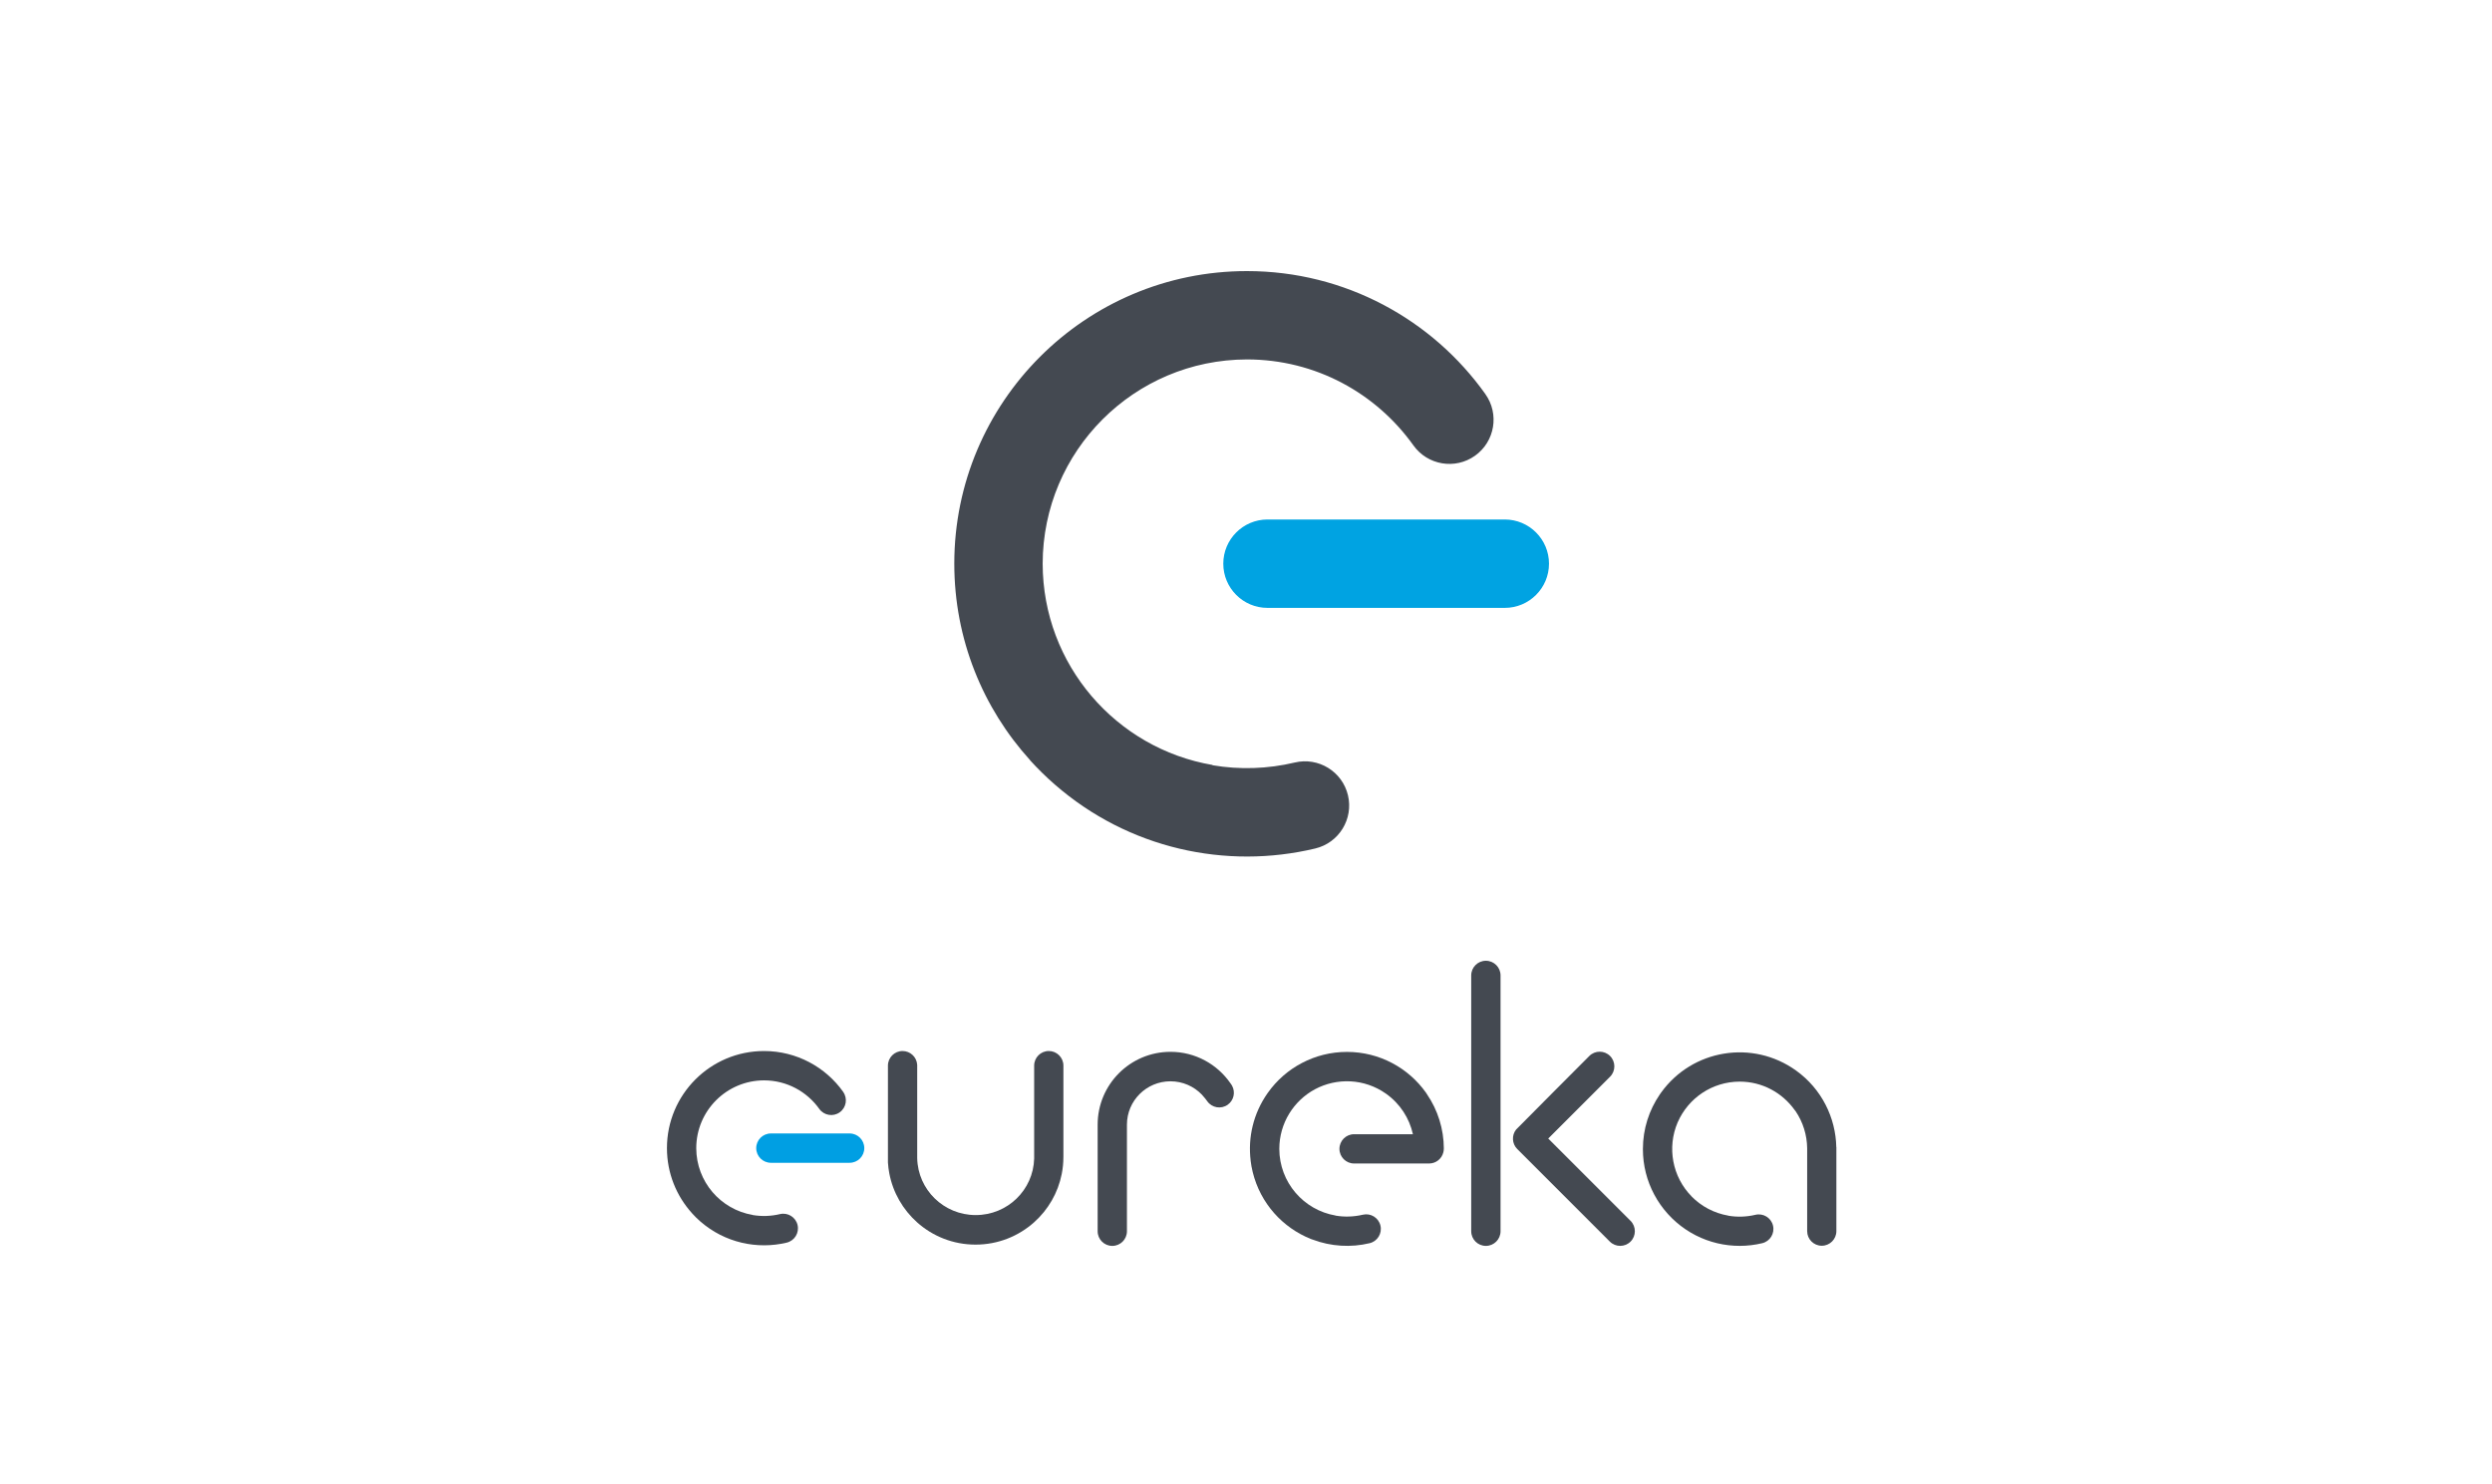 <svg width="220" height="131" xmlns="http://www.w3.org/2000/svg">

 <g>
  <title>Layer 1</title>
  <g stroke="null">

   <g stroke="null">
    <path stroke="null" stroke-width="0px" fill="#00a3e2" d="m107.995,49.772c0,2.154 1.749,3.902 3.902,3.902l20.949,0c2.154,0 3.903,-1.748 3.903,-3.902s-1.749,-3.903 -3.903,-3.903l-20.949,0c-2.153,0 -3.902,1.749 -3.902,3.903z" class="cls-1"/>
    <path stroke="null" fill="#444951" stroke-width="0px" d="m131.131,34.797l0.003,0c-4.67,-6.564 -12.37,-10.861 -21.051,-10.861c-14.27,0.001 -25.834,11.566 -25.836,25.834c0,6.679 2.534,12.765 6.692,17.35l-0.005,0.007c0.675,0.744 1.399,1.458 2.175,2.134c6.54,5.709 15.167,7.533 23.003,5.658c2.096,-0.501 3.389,-2.606 2.889,-4.701c-0.5,-2.096 -2.604,-3.39 -4.701,-2.889c-2.379,0.565 -4.85,0.648 -7.26,0.238l0,-0.024c-8.507,-1.456 -14.976,-8.851 -14.991,-17.773c0.018,-9.956 8.075,-18.014 18.033,-18.033c6.071,0 11.412,2.991 14.696,7.587c1.249,1.754 3.686,2.164 5.441,0.915c1.753,-1.249 2.165,-3.686 0.912,-5.442z" class="cls-3"/>
   </g>
   <g stroke="null">
    <path stroke="null" fill="#009fe3" stroke-width="0px" d="m66.761,101.375c0,0.715 0.581,1.295 1.295,1.295l6.951,0c0.715,0 1.295,-0.579 1.295,-1.295s-0.581,-1.295 -1.295,-1.295l-6.951,0c-0.714,0 -1.295,0.581 -1.295,1.295z" class="cls-2"/>
    <path stroke="null" fill="#444951" stroke-width="0px" d="m74.438,96.406l0,0c-1.549,-2.179 -4.105,-3.604 -6.985,-3.604c-4.736,0 -8.572,3.837 -8.573,8.572c0,2.216 0.841,4.236 2.22,5.757l0,0.003c0.222,0.247 0.462,0.484 0.719,0.709c2.171,1.894 5.034,2.499 7.633,1.877c0.695,-0.167 1.124,-0.865 0.958,-1.56c-0.166,-0.695 -0.865,-1.125 -1.56,-0.958c-0.79,0.187 -1.61,0.216 -2.409,0.079l0,-0.008c-2.823,-0.484 -4.969,-2.937 -4.974,-5.897c0.005,-3.304 2.68,-5.978 5.984,-5.984c2.014,0 3.786,0.993 4.876,2.518c0.415,0.582 1.223,0.718 1.805,0.303c0.582,-0.415 0.718,-1.223 0.303,-1.805l0.003,-0.001z" class="cls-3"/>
   </g>
   <path stroke="null" fill="#444951" stroke-width="0px" d="m79.682,92.802c0.675,0 1.23,0.52 1.287,1.182c0.003,0.036 0.004,0.073 0.004,0.11l0,8.169c0.058,2.785 2.347,5.024 5.163,5.024s5.085,-2.22 5.162,-4.988l0,-5.916s0,0 0,0l0,-2.291c0,-0.713 0.578,-1.291 1.291,-1.291s1.291,0.578 1.291,1.291l0,8.06l-0.001,0c0,0.515 -0.05,1.019 -0.147,1.505c-0.331,1.68 -1.206,3.165 -2.435,4.264c-1.372,1.227 -3.184,1.975 -5.171,1.975s-3.789,-0.742 -5.159,-1.964c-1.248,-1.113 -2.133,-2.622 -2.458,-4.33c-0.059,-0.313 -0.1,-0.632 -0.12,-0.957l0,-8.552c0,-0.713 0.578,-1.291 1.291,-1.291l0.003,-0.001z" class="cls-3"/>
   <path stroke="null" fill="#444951" stroke-width="0px" d="m108.777,95.877c-0.026,-0.047 -0.054,-0.093 -0.085,-0.137l0,0c-0.022,-0.031 -0.044,-0.062 -0.067,-0.093c-1.161,-1.676 -3.098,-2.774 -5.291,-2.774c-3.552,0 -6.431,2.879 -6.431,6.431c0,0.019 0,0.038 0,0.057c0,0.005 0,0.009 0,0.015l0,9.34c0,0.714 0.579,1.293 1.293,1.293s1.293,-0.579 1.293,-1.293l0,-4.254s0,0 0,0l0,-5.158c0,-2.115 1.721,-3.829 3.843,-3.829c1.086,0 2.067,0.449 2.766,1.171c0.105,0.113 0.206,0.232 0.303,0.353c0.062,0.079 0.123,0.159 0.182,0.241c0.414,0.582 1.222,0.717 1.804,0.303c0.538,-0.383 0.694,-1.101 0.388,-1.667l0.001,0.001z" class="cls-3"/>
   <g stroke="null">
    <path stroke="null" fill="#444951" stroke-width="0px" d="m131.177,84.831c-0.715,0 -1.295,0.581 -1.295,1.295l0,22.587c0,0.714 0.579,1.295 1.295,1.295s1.295,-0.581 1.295,-1.295l0,-22.587c0,-0.714 -0.581,-1.295 -1.295,-1.295z" class="cls-3"/>
    <path stroke="null" fill="#444951" stroke-width="0px" d="m143.95,107.797l-7.268,-7.268l5.458,-5.458c0.505,-0.505 0.505,-1.326 0,-1.831c-0.505,-0.505 -1.326,-0.505 -1.831,0c0,0 -6.419,6.431 -6.465,6.498c-0.402,0.508 -0.366,1.248 0.102,1.717l8.173,8.173c0.505,0.505 1.326,0.505 1.831,0c0.505,-0.505 0.505,-1.326 0,-1.831l-0.001,0z" class="cls-3"/>
   </g>
   <path stroke="null" fill="#444951" stroke-width="0px" d="m127.466,101.408c-0.007,-1.699 -0.521,-3.383 -1.501,-4.81c-0.023,-0.042 -0.049,-0.081 -0.077,-0.121l0,0c-1.547,-2.175 -4.097,-3.597 -6.974,-3.597c-1.435,0 -2.788,0.353 -3.976,0.978c-1.168,0.61 -2.212,1.5 -3.025,2.652c-1.276,1.808 -1.752,3.94 -1.502,5.974l-0.003,0c0.04,0.331 0.1,0.663 0.181,0.994c0.68,2.794 2.668,4.935 5.147,5.924c0.049,0.019 0.097,0.035 0.146,0.049c1.618,0.613 3.378,0.715 5.03,0.319c0.695,-0.166 1.122,-0.864 0.957,-1.558c-0.166,-0.694 -0.862,-1.122 -1.558,-0.957c-0.788,0.187 -1.607,0.214 -2.405,0.079l0,-0.008c-2.819,-0.482 -4.961,-2.932 -4.966,-5.888c0.004,-2.274 1.275,-4.25 3.145,-5.259c1.929,-1.031 4.353,-0.962 6.265,0.383c1.265,0.893 2.075,2.184 2.386,3.585l-5.194,0c-0.714,0 -1.292,0.579 -1.292,1.293s0.579,1.292 1.292,1.292l6.624,0c0.61,0 1.124,-0.424 1.258,-0.994c0.027,-0.105 0.04,-0.216 0.04,-0.329l0,0l0.003,-0.003z" class="cls-3"/>
   <path stroke="null" fill="#444951" stroke-width="0px" d="m162.113,101.289c-0.051,-2.591 -1.284,-5.135 -3.553,-6.765c-3.829,-2.751 -9.163,-1.878 -11.915,1.95c-0.009,0.012 -0.018,0.026 -0.027,0.038c-0.004,0.007 -0.009,0.013 -0.013,0.019c-0.011,0.015 -0.022,0.031 -0.032,0.046c-0.015,0.02 -0.03,0.042 -0.043,0.063c0,0.001 -0.003,0.003 -0.003,0.004c-0.939,1.372 -1.487,3.03 -1.487,4.817c0,1.45 0.361,2.816 1,4.012c0.334,0.629 0.742,1.206 1.211,1.722l0,0c0.222,0.247 0.462,0.482 0.718,0.706c2.161,1.886 5.012,2.49 7.602,1.87c0.693,-0.166 1.12,-0.861 0.955,-1.554c-0.166,-0.693 -0.861,-1.12 -1.554,-0.954c-0.787,0.187 -1.603,0.214 -2.398,0.079l0,-0.008c-1.257,-0.216 -2.379,-0.823 -3.238,-1.694l0.003,-0.003c-1.702,-1.726 -2.18,-4.32 -1.233,-6.531c0.004,-0.008 0.007,-0.016 0.011,-0.024c0.003,-0.004 0.004,-0.009 0.007,-0.013c0.923,-2.098 3.017,-3.562 5.457,-3.566c2.006,0 3.771,0.989 4.856,2.507c0.026,0.036 0.054,0.071 0.084,0.105c0.658,0.971 1.005,2.111 1.021,3.269l0,7.322c0,0.711 0.578,1.289 1.289,1.289s1.289,-0.578 1.289,-1.289l0,-7.346c0,-0.023 0,-0.046 -0.001,-0.069l-0.005,-0.003z" class="cls-3"/>
  </g>
 </g>
</svg>